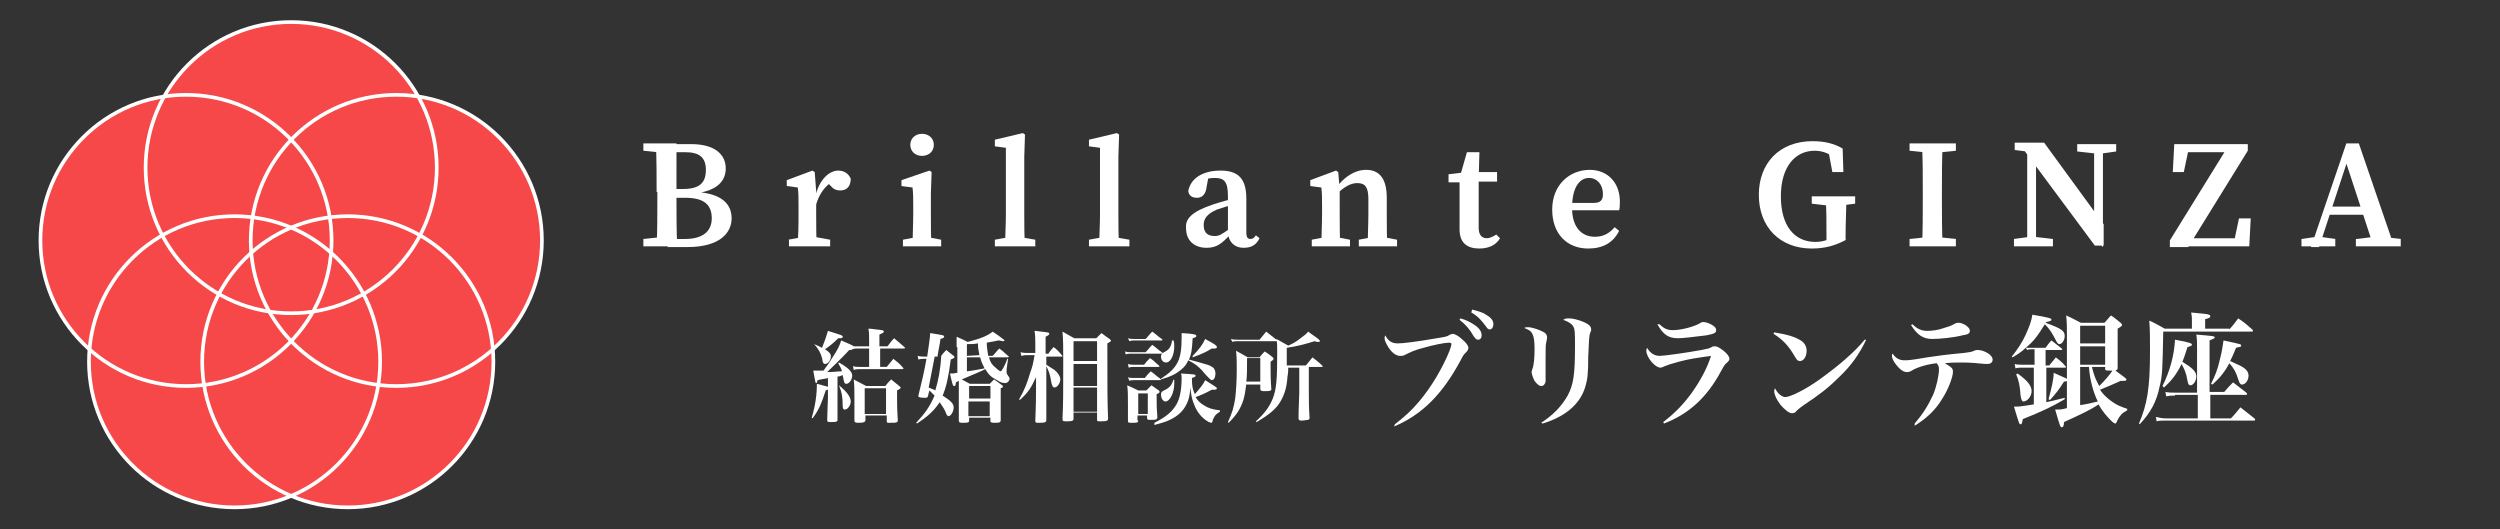 <?xml version="1.0" encoding="utf-8"?>
<!-- Generator: Adobe Illustrator 24.3.0, SVG Export Plug-In . SVG Version: 6.00 Build 0)  -->
<svg version="1.1" id="レイヤー_1" xmlns="http://www.w3.org/2000/svg" xmlns:xlink="http://www.w3.org/1999/xlink" x="0px"
	 y="0px" viewBox="0 0 340 72" style="enable-background:new 0 0 340 72;" xml:space="preserve">
<rect x="0" y="0" width="340" height="72" fill="#333333" stroke="none"/>
<style type="text/css">
	.st0{fill:#F64848;}
	.st1{fill:none;stroke:#FFFFFF;stroke-width:0.5;stroke-miterlimit:10;}
	.st2{fill:none;}
	.st3{fill:#FFFFFF;}
</style>
<g>
	<circle class="st0" cx="39.6" cy="22.8" r="19.8"/>
	<circle class="st0" cx="25.3" cy="32.7" r="19.8"/>
	<circle class="st0" cx="31.9" cy="49.2" r="19.8"/>
	<circle class="st0" cx="47.3" cy="49.2" r="19.8"/>
	<circle class="st0" cx="53.9" cy="32.7" r="19.8"/>
</g>
<g>
	<circle class="st1" cx="39.6" cy="22.8" r="19.8"/>
	<circle class="st1" cx="25.3" cy="32.7" r="19.8"/>
	<circle class="st1" cx="31.9" cy="49.2" r="19.8"/>
	<circle class="st1" cx="47.3" cy="49.2" r="19.8"/>
	<circle class="st1" cx="53.9" cy="32.7" r="19.8"/>
</g>
<rect class="st2" width="340" height="72"/>
<g>
	<path class="st3" d="M115.8,47.6c-0.1,0-0.1,0-0.3,0c-1,1.1-2.5,2.5-3,3c1,0,1.4-0.1,2-0.1c-0.1-0.4-0.2-0.6-0.5-1.1l0.1-0.1
		c1.4,0.8,1.8,1.3,1.8,1.8c0,0.5-0.4,1.1-0.8,1.1c-0.2,0-0.3-0.1-0.4-0.7c0-0.2-0.1-0.3-0.1-0.5c-0.4,0.2-0.5,0.2-0.7,0.2v2.9
		c0,1.3,0,1.6,0,3c0,0.1,0,0.2-0.1,0.2c-0.1,0.1-0.4,0.1-0.8,0.1s-0.5,0-0.5-0.3c0-0.7,0.1-2.7,0.1-3v-1.1c-0.1,0-0.1,0-0.3,0.1
		c-0.6,1.8-0.9,2.6-1.8,3.8l-0.1-0.1c0.5-1.7,0.7-3.2,0.7-4.6c0.8,0.2,1.1,0.3,1.5,0.4v-1.2c-0.2,0.1-0.4,0.1-0.4,0.1
		c-0.5,0.1-0.6,0.1-1,0.2c-0.1,0.3-0.1,0.4-0.2,0.4c-0.1,0-0.1,0-0.4-1.7c0.3,0,0.5,0,0.7,0c0.1,0,0.5,0,0.7,0
		c0.4-0.6,0.7-0.9,1.1-1.6c0.8-1.2,1.1-1.8,1.3-2.5c1.4,0.6,1.6,0.7,1.7,0.8c0.1,0,0.3,0,0.5,0h1.6v-0.8c0-0.8,0-1.1-0.1-1.6
		c0.5,0,0.8,0.1,1,0.1c0.9,0.1,1.1,0.1,1.1,0.3c0,0.1-0.1,0.2-0.6,0.4v1.6h1.1c0.4-0.5,0.5-0.7,0.9-1.1c0.6,0.5,0.8,0.7,1.4,1.2
		c0,0,0.1,0.1,0.1,0.1c0,0-0.1,0.1-0.1,0.1h-3.3v2.5h0.9c0.4-0.5,0.5-0.6,0.9-1.1c0.6,0.5,0.8,0.6,1.3,1.2c0,0,0.1,0.1,0.1,0.1
		c0,0-0.1,0.1-0.2,0.1H117c-0.4,0-0.5,0-0.9,0.1l-0.1-0.5c0.3,0.1,0.7,0.1,1,0.1h1.2v-2.5h-1.6c-0.3,0-0.4,0-0.7,0.1L115.8,47.6z
		 M110.7,46.8c0.5,0.2,0.7,0.3,1.1,0.5c0.4-1,0.6-1.6,0.8-2.3c1.9,0.6,2,0.6,2,0.8s-0.1,0.2-0.6,0.2c-0.7,0.7-1.1,1-1.8,1.5
		c0.6,0.4,0.8,0.6,0.8,1c0,0.5-0.4,1-0.8,1c-0.1,0-0.1,0-0.2-0.1c-0.1-0.1-0.1-0.1-0.2-0.7c-0.2-0.7-0.5-1.3-1.1-1.9L110.7,46.8z
		 M114.1,52.4c1.1,0.9,1.6,1.6,1.6,2.2c0,0.5-0.4,1.1-0.8,1.1c-0.2,0-0.3-0.1-0.3-0.6C114.6,54,114.5,53.4,114.1,52.4L114.1,52.4z
		 M120.4,52.5c0.3-0.4,0.4-0.5,0.8-0.9c0.5,0.4,0.6,0.5,1.1,0.9c0.1,0.1,0.2,0.2,0.2,0.2c0,0.1-0.1,0.2-0.5,0.4c0,0.4,0,0.5,0,0.9
		c0,0.7,0,1.7,0.1,3.1c0,0.2,0,0.2-0.1,0.3c-0.1,0.1-0.5,0.1-1,0.1c-0.4,0-0.4,0-0.4-0.3v-0.7h-2.9v0.6c0,0.3-0.2,0.4-1,0.4
		c-0.4,0-0.5-0.1-0.5-0.3c0-0.4,0-0.8,0-1c0-1.2,0-1.4,0-1.8c0-1.3,0-2.1-0.1-2.8c0.7,0.4,1,0.5,1.7,0.9H120.4z M117.6,56.3h2.9
		v-3.5h-2.9V56.3z"/>
	<path class="st3" d="M128,48.4c0.3-0.4,0.4-0.5,0.7-0.8c0.5,0.4,0.6,0.5,1,0.8c0.1,0.1,0.1,0.1,0.1,0.2c0,0.1-0.1,0.1-0.5,0.3
		c-0.3,2.4-0.6,3.7-1.1,4.9c1.1,0.7,1.5,1.1,1.5,1.6c0,0.6-0.4,1.2-0.7,1.2c-0.1,0-0.2-0.1-0.3-0.3c-0.2-0.6-0.5-1-0.9-1.6
		c-0.8,1.2-1.7,2-3.1,2.9l-0.1-0.1c1.2-1.3,1.8-2.1,2.5-3.7c-0.3-0.3-0.4-0.4-0.7-0.7c-0.1,0.3-0.1,0.4-0.2,0.8
		c-0.1,0.2-0.2,0.2-0.4,0.2c-0.7,0-0.9-0.1-0.9-0.2c0,0,0-0.1,0-0.1c0.5-2,0.8-3.3,1.1-5h-0.2c-0.3,0-0.6,0-0.9,0.1l-0.1-0.5
		c0.4,0.1,0.7,0.1,1.1,0.1h0.2c0.2-1.6,0.4-2.5,0.4-3.2c1.9,0.3,1.9,0.3,1.9,0.5c0,0.1-0.1,0.2-0.5,0.3c-0.1,0.9-0.2,1-0.4,2.4H128z
		 M127.1,48.6c-0.2,1.1-0.6,3-0.8,4.1c0.4,0.2,0.6,0.2,0.9,0.4c0.4-1.3,0.7-2.8,0.8-4.6H127.1z M130.1,47.2c0-0.4,0-0.8,0-1.4
		c0.7,0.3,0.9,0.4,1.5,0.7c1.6-0.4,2.7-0.8,3.4-1.4c0.6,0.4,0.9,0.6,1.4,1c0.1,0.1,0.2,0.1,0.2,0.2c0,0.1-0.1,0.1-0.2,0.1
		c-0.1,0-0.4-0.1-0.6-0.1c-0.6,0.1-0.9,0.2-1.6,0.3c0,0.7,0.1,1.1,0.2,1.8l0.6,0c0.4-0.4,0.5-0.6,0.9-1c0.6,0.4,0.7,0.6,1.2,1
		c0.1,0,0.1,0.1,0.1,0.1c0,0-0.1,0.1-0.1,0.1l-2.6,0c0.2,0.7,0.4,1,0.9,1.4c0.3,0.3,0.6,0.5,0.7,0.5c0.1,0,0.5-0.6,0.9-1.7l0.1,0
		l-0.2,1.4c0,0.1,0,0.3,0,0.4c0,0.2,0,0.2,0.2,0.5c0.1,0.1,0.2,0.3,0.2,0.4c0,0.3-0.3,0.6-0.6,0.6c-0.3,0-0.7-0.1-1.1-0.4
		c-0.8-0.4-1.2-0.8-1.6-1.5c-1,0.5-1.1,0.5-3.2,1.4c0.5,0.3,0.6,0.3,1.1,0.6h2.7c0.2-0.2,0.4-0.4,0.6-0.6c0.4,0.3,0.7,0.5,1.1,0.8
		c0.1,0.1,0.1,0.1,0.1,0.2c0,0.1-0.1,0.1-0.3,0.2c0,0.5,0,0.9,0,1.1c0,0.8,0,2.4,0,3.2c0,0.1,0,0.2-0.1,0.3
		c-0.1,0.1-0.5,0.1-0.8,0.1c-0.4,0-0.5-0.1-0.5-0.2v-0.5h-2.9v0.4c0,0.3-0.2,0.3-1,0.3c-0.3,0-0.4-0.1-0.4-0.3c0-1.6,0-1.9,0-2.9
		c0-1.1,0-2,0-2.5L130,52c0,0.4-0.1,0.5-0.2,0.5c-0.1,0-0.1,0-0.2-0.1c0,0-0.2-0.6-0.4-1.6c0.4,0,0.5,0,1-0.1V47.2z M133.2,48.3
		c-0.1-0.6-0.2-0.9-0.2-1.6c-0.6,0.1-0.8,0.1-1.5,0.1v1.6L133.2,48.3z M131.5,50.5c0.9-0.1,1.8-0.3,2.4-0.4
		c-0.3-0.6-0.4-0.8-0.6-1.5l-1.8,0V50.5z M134.7,52.5h-2.9v1.7h2.9V52.5z M131.7,54.6v2h2.9v-2H131.7z"/>
	<path class="st3" d="M142.5,48.2c0.3-0.4,0.4-0.6,0.8-1c0.5,0.4,0.7,0.6,1.1,1.1c0.1,0.1,0.1,0.1,0.1,0.1c0,0.1-0.1,0.1-0.1,0.1
		h-2.1v1.1c0.6,0.4,0.8,0.5,1.1,0.7c0.5,0.4,0.8,0.9,0.8,1.3c0,0.5-0.4,1.1-0.8,1.1c-0.2,0-0.3-0.2-0.4-0.6
		c-0.2-1.3-0.4-1.7-0.7-2.3c0,1.6,0,6.4,0,7.3c0,0.3-0.1,0.4-1,0.4c-0.4,0-0.5,0-0.5-0.3c0-0.3,0.1-1.8,0.1-4.3l0-1.6
		c-0.7,1.5-1.1,2.1-2.2,3.1l-0.1-0.1c0.7-1.2,1.1-2.2,1.5-3.6c0.3-0.8,0.4-1.2,0.6-2.4h-1c-0.3,0-0.4,0-0.8,0.1l-0.1-0.5
		c0.4,0.1,0.6,0.1,0.9,0.1h1.1v-1.3c0-0.6,0-1-0.1-1.7c0.4,0,0.7,0.1,0.9,0.1c0.9,0.1,1.1,0.1,1.1,0.3c0,0.1-0.1,0.2-0.5,0.4v2.3
		H142.5z M149.8,45.3c0.5,0.4,0.7,0.5,1.1,0.8c0.1,0.1,0.2,0.2,0.2,0.2c0,0.1-0.1,0.2-0.5,0.4c0,6.5,0,7.8,0.1,10.2
		c0,0.3-0.1,0.4-1,0.4c-0.5,0-0.5,0-0.5-0.3v-0.9H146v0.8c0,0.3-0.1,0.4-0.9,0.4c-0.5,0-0.6,0-0.6-0.3c0.1-2.3,0.1-3.5,0.1-7.8
		c0-2,0-2.9-0.1-4.1c0.7,0.4,0.9,0.5,1.6,0.9h3L149.8,45.3z M149.2,46.4H146v2.7h3.2V46.4z M146,49.5v3h3.2v-3H146z M146,52.7V56
		h3.2v-3.3H146z"/>
	<path class="st3" d="M153,47.8c0.3,0.1,0.6,0.1,0.8,0.1h2c0.4-0.4,0.5-0.6,0.9-1c0.6,0.4,0.7,0.6,1.3,1c0,0,0.1,0.1,0.1,0.1
		c0,0.1-0.1,0.1-0.2,0.1h-4.1c-0.2,0-0.4,0-0.7,0.1L153,47.8z M153.4,46c0.3,0.1,0.6,0.1,0.8,0.1h1.6c0.4-0.4,0.5-0.6,0.9-1
		c0.6,0.4,0.7,0.6,1.3,1c0,0,0.1,0.1,0.1,0.1c0,0.1-0.1,0.1-0.1,0.1h-3.7c-0.2,0-0.4,0-0.7,0.1L153.4,46z M153.4,49.5
		c0.3,0.1,0.5,0.1,0.7,0.1h1.5c0.3-0.4,0.4-0.5,0.8-0.9c0.6,0.4,0.7,0.6,1.2,1c0.1,0.1,0.1,0.1,0.1,0.1c0,0-0.1,0.1-0.1,0.1h-3.5
		c-0.2,0-0.3,0-0.6,0.1L153.4,49.5z M153.4,51.3c0.2,0.1,0.5,0.1,0.7,0.1h1.6c0.3-0.4,0.4-0.5,0.8-0.9c0.6,0.4,0.7,0.6,1.3,1
		c0,0.1,0.1,0.1,0.1,0.1c0,0.1-0.1,0.1-0.1,0.1h-3.6c-0.2,0-0.4,0-0.6,0.1L153.4,51.3z M154.8,57.2c0,0.3-0.2,0.3-0.9,0.3
		c-0.4,0-0.5,0-0.5-0.3c0-1.2,0-1.3,0-2.1c0-1.2,0-2-0.1-2.7c0.7,0.3,0.9,0.4,1.5,0.7h1.1c0.3-0.3,0.4-0.4,0.7-0.7
		c0.4,0.3,0.6,0.4,1,0.7c0.1,0.1,0.1,0.1,0.1,0.2c0,0.1-0.1,0.2-0.4,0.3c0,1.7,0,1.8,0.1,3.1c0,0.1,0,0.2-0.1,0.3
		c-0.1,0.1-0.4,0.1-0.8,0.1c-0.4,0-0.5,0-0.5-0.3v-0.3h-1.3V57.2z M154.8,56.3h1.3v-2.8h-1.3V56.3z M157,57.5c1.6-0.8,2.4-1.5,3-2.5
		c0.5-0.9,0.7-2.1,0.7-3.6c0-0.3,0-0.4-0.1-0.6c1.8,0.1,2,0.1,2,0.3c0,0.1-0.1,0.2-0.5,0.3c0,1.1,0.1,1.6,0.4,2.2
		c0.7-0.8,1.2-1.4,1.4-1.9c1.3,0.8,1.6,1,1.6,1.1c0,0.1-0.1,0.2-0.3,0.2c-0.1,0-0.2,0-0.4,0c-0.9,0.5-1.6,0.8-2.2,1
		c0.3,0.5,0.6,0.8,1.1,1.1c0.6,0.4,1.2,0.6,2.2,0.7v0.2c-0.3,0.2-0.5,0.3-0.7,0.6c-0.1,0.2-0.3,0.5-0.3,0.7c0,0.1-0.1,0.2-0.2,0.2
		c-0.1,0-0.2-0.1-0.3-0.1c-0.9-0.5-1.6-1.3-2-2.4c-0.3-0.7-0.4-1.2-0.5-2.3c-0.1,1.1-0.2,1.6-0.5,2.2c-0.4,0.9-1.2,1.7-2.3,2.2
		c-0.6,0.3-1.1,0.4-2.1,0.7L157,57.5z M159.7,51.7c0,0.2,0,0.3,0,0.5c0,1.2-0.6,2.4-1.2,2.4c-0.3,0-0.6-0.4-0.6-0.9
		c0-0.1,0-0.3,0.1-0.4c0.1-0.1,0.1-0.1,0.5-0.3c0.6-0.3,0.9-0.7,1.1-1.4L159.7,51.7z M157.9,51.5c2.3-1.5,2.8-2.6,2.8-5.6
		c0-0.2,0-0.3,0-0.6c1.8,0.1,2,0.2,2,0.4c0,0.1-0.1,0.2-0.5,0.3c-0.1,1.8-0.2,2.2-0.5,2.9c0.8,0.2,1.8,0.5,2.5,0.7
		c0.4,0.1,0.6,0.3,0.8,0.4c0.2,0.2,0.3,0.5,0.3,0.8c0,0.5-0.2,0.9-0.5,0.9c-0.1,0-0.2-0.1-0.4-0.3c-0.1-0.1-0.6-0.6-0.9-1
		c-0.6-0.6-0.9-0.9-1.9-1.4c-0.2,0.5-0.5,0.9-1,1.3c-0.6,0.5-1.3,0.9-2.7,1.3L157.9,51.5z M159.6,46.3c0.1,0.3,0.1,0.5,0.1,0.8
		c0,1.2-0.5,2.2-1.1,2.2c-0.4,0-0.7-0.3-0.7-0.8c0-0.3,0.1-0.4,0.4-0.6c0.7-0.3,1-0.8,1.1-1.6L159.6,46.3z M162.2,48.4
		c0.9-0.9,1.4-1.6,1.7-2.3c1.3,0.7,1.6,0.9,1.6,1.1c0,0.1-0.1,0.2-0.3,0.2c-0.1,0-0.2,0-0.4,0c-0.8,0.5-1.5,0.8-2.6,1.2L162.2,48.4z
		"/>
	<path class="st3" d="M169.5,52.2c-0.1,0.8-0.2,1.5-0.4,2.2c-0.4,1.2-0.9,2-2,3.1l-0.1-0.1c0.6-1.3,0.8-2,1-3.3
		c0.1-1,0.2-2.2,0.2-3.9c0-1,0-1.6-0.1-2.5c0.7,0.4,0.9,0.5,1.6,0.9h1.6c0.3-0.4,0.4-0.5,0.7-0.8c0.5,0.3,0.6,0.4,1.1,0.8
		c0.1,0.1,0.1,0.1,0.1,0.2c0,0.1-0.1,0.2-0.4,0.4c0,0.3,0,0.3,0,0.6c0,0.8,0,1.9,0.1,3.1c0,0.1,0,0.2-0.1,0.2
		c-0.1,0.1-0.5,0.1-0.9,0.1c-0.4,0-0.5-0.1-0.5-0.3v-0.6H169.5z M167.4,46.1c0.4,0.1,0.6,0.1,1,0.1h2.9c0.4-0.5,0.5-0.6,0.9-1.1
		c0.6,0.5,0.8,0.6,1.4,1.1c0,0.1,0.1,0.1,0.1,0.1c0,0.1-0.1,0.1-0.1,0.1h-5.1c-0.4,0-0.7,0-0.9,0.1L167.4,46.1z M171.4,48.7h-1.8
		c0,1.6,0,2.4-0.1,3.2h1.9V48.7z M175.2,50c0,0.3,0,0.7-0.1,1.2c-0.1,1.5-0.4,2.4-0.9,3.3c-0.6,1.1-1.6,1.9-3.3,2.9l-0.1-0.1
		c1.2-1.1,1.8-1.9,2.3-3.1c0.5-1.3,0.6-2.6,0.6-6.3c0-0.9,0-1.1-0.1-1.8c0.7,0.4,0.9,0.5,1.6,0.9c0.7-0.3,1.2-0.6,1.8-1.1
		c0.4-0.3,0.6-0.4,0.9-0.8c1.4,1,1.6,1.1,1.6,1.3c0,0.1-0.1,0.1-0.2,0.1c-0.1,0-0.3,0-0.5-0.1c-1.3,0.4-2.4,0.7-3.8,0.9
		c0,1,0,1.4,0,2.4h2.6l0.9-1.1c0.6,0.5,0.8,0.6,1.3,1.1c0.1,0.1,0.1,0.1,0.1,0.1c0,0.1-0.1,0.1-0.2,0.1H178v3.3c0,1.1,0,2.3,0.1,3.6
		c0,0.2-0.1,0.3-0.2,0.3c-0.1,0-0.6,0.1-0.9,0.1c-0.3,0-0.4-0.1-0.4-0.3c0-0.7,0-0.7,0.1-3.5V50H175.2z"/>
	<path class="st3" d="M189.7,57.7c1.4-1.1,2.2-1.8,3.3-3.1c1.7-2,3.2-4.6,4.1-6.8c0.2-0.5,0.3-0.9,0.3-1c0-0.1-0.1-0.2-0.3-0.2
		c-0.6,0-2.1,0.3-3.5,0.7c-1.2,0.3-1.8,0.6-2.6,1c-0.2,0.1-0.4,0.1-0.6,0.1c-0.5,0-1.1-0.4-1.6-1.2c-0.3-0.5-0.5-0.9-0.5-1.2
		c0-0.1,0-0.2,0.1-0.4c0.4,0.8,0.9,1.1,1.7,1.1c0.7,0,2.4-0.2,5.3-0.7c1.2-0.2,1.4-0.2,1.8-0.5c0.1,0,0.3-0.1,0.4-0.1
		c0.2,0,0.8,0.3,1.2,0.7c0.6,0.5,0.9,0.9,0.9,1.2c0,0.2-0.1,0.4-0.3,0.6c-0.3,0.3-0.4,0.4-0.7,1c-2.5,4.7-5.3,7.5-9.1,9.1
		L189.7,57.7z M198.6,43.3c0.8,0.2,1.3,0.5,1.8,0.8c0.8,0.5,1.1,1,1.1,1.5c0,0.4-0.2,0.6-0.5,0.6c-0.2,0-0.3-0.1-0.6-0.5
		c-0.5-0.9-1.1-1.6-1.9-2.2L198.6,43.3z M200.2,42.1c0.8,0.2,1.5,0.4,1.9,0.7c0.7,0.4,1,0.8,1,1.3c0,0.4-0.2,0.7-0.5,0.7
		c-0.2,0-0.3-0.1-0.5-0.4c-0.6-0.8-1.1-1.4-2-1.9L200.2,42.1z"/>
	<path class="st3" d="M207.8,44.5c0.6,0,1.7,0.4,2.2,0.7c0.3,0.2,0.4,0.4,0.4,0.7c0,0,0,0,0,0c0,0.1,0,0.2-0.1,0.6
		c-0.1,0.3-0.1,1-0.1,2c0,0.3,0,0.8,0,1.5c0,0.4,0,0.8,0,1c0,0.5,0,0.7,0,0.9c-0.1,0.4-0.3,0.6-0.6,0.6c-0.3,0-0.6-0.3-0.9-0.7
		c-0.2-0.4-0.4-0.9-0.4-1.2c0-0.1,0-0.1,0.1-0.4c0.2-0.5,0.3-1.5,0.3-2.7c0-1.2-0.1-1.7-0.3-2.1c-0.2-0.4-0.4-0.5-1.1-0.8
		C207.5,44.5,207.5,44.5,207.8,44.5z M209.6,57.5c1.7-1.1,2.8-2.3,3.6-3.7c0.8-1.5,1-2.9,1-6.7c0-1.9,0-2.4-0.3-2.8
		c-0.2-0.3-0.7-0.6-1.3-0.8c0.3-0.2,0.4-0.2,0.8-0.2c0.5,0,1.3,0.2,2,0.5c0.7,0.3,1,0.6,1,1c0,0.1,0,0.2-0.1,0.4
		c-0.2,0.4-0.2,1.1-0.3,3.3c0,2.4-0.1,3.1-0.4,4.1c-0.7,2.4-2.8,4.1-5.8,5L209.6,57.5z"/>
	<path class="st3" d="M226.2,57.4c1.7-1.3,2.8-2.5,3.9-4c1.2-1.7,2.1-3.4,2.6-5c-2.1,0.3-2.9,0.4-4.4,0.8c-1.1,0.3-1.4,0.4-1.9,0.6
		c-0.2,0.1-0.4,0.2-0.6,0.2c-0.7,0-1.9-1.4-1.9-2.3c0-0.1,0-0.2,0.1-0.4c0.4,0.7,1,1.1,1.7,1.1c0.6,0,3.5-0.4,5.7-0.8
		c1-0.2,1-0.2,1.4-0.4c0.1-0.1,0.3-0.1,0.5-0.1c0.2,0,0.6,0.2,1.1,0.6c0.5,0.4,0.8,0.8,0.8,1.1c0,0.2-0.1,0.3-0.3,0.5
		c-0.3,0.2-0.4,0.4-0.8,1.1c-1.9,3.6-4.4,5.9-7.8,7.2L226.2,57.4z M225.7,44.1c0.6,0.6,1.1,0.8,1.8,0.8c1.2,0,3-0.5,3.8-1
		c0.1-0.1,0.3-0.1,0.4-0.1c0.3,0,0.9,0.2,1.3,0.5c0.3,0.2,0.4,0.4,0.4,0.6c0,0.4-0.3,0.5-1.3,0.7c-1.6,0.2-3.2,0.4-3.9,0.4
		c-1.3,0-2-0.5-2.8-1.9L225.7,44.1z"/>
	<path class="st3" d="M241.3,45.2c1.8,0.3,2.8,0.6,3.6,1.1c0.5,0.3,0.8,0.8,0.8,1.4c0,0.8-0.4,1.4-0.9,1.4c-0.3,0-0.4-0.1-0.7-0.6
		c-0.8-1.4-1.6-2.3-2.9-3.1L241.3,45.2z M253.8,46.2c-0.9,1.9-2,3.5-3.7,5.1c-1.5,1.5-2.7,2.4-4.8,3.8c-0.4,0.3-0.7,0.5-0.9,0.7
		c-0.2,0.3-0.4,0.4-0.7,0.4c-0.4,0-1-0.5-1.6-1.2c-0.5-0.7-0.8-1.3-0.8-1.8c0-0.1,0-0.2,0.1-0.4c0.4,0.8,1,1.2,1.4,1.2
		c0.7,0,2.9-1.1,4.8-2.5c2.5-1.8,4.6-3.6,6-5.3L253.8,46.2z"/>
	<path class="st3" d="M260.4,57.6c1.1-1.3,1.8-2.4,2.5-3.9c0.5-1.2,0.8-2.7,0.8-3.5c0-0.4-0.1-0.5-0.3-0.8c-1.1,0.1-2.6,0.5-3.4,1
		c-0.3,0.2-0.5,0.2-0.7,0.2c-0.4,0-0.9-0.3-1.5-1.1c-0.3-0.4-0.5-0.8-0.5-1.1c0-0.1,0-0.2,0.1-0.3c0.4,0.6,0.9,0.9,1.6,0.9
		c0.5,0,0.8,0,3.1-0.4c1.3-0.2,2.8-0.4,5-0.6c0.6-0.1,1-0.1,1.4-0.3c0.2-0.1,0.3-0.1,0.5-0.1c0.3,0,0.7,0.1,1.1,0.3
		c0.6,0.3,0.9,0.7,0.9,1c0,0.4-0.3,0.6-0.7,0.6c-0.1,0-0.1,0-0.3,0c-0.9-0.1-2.1-0.2-3.1-0.2c-1,0-1.5,0-2.4,0.1
		c1,0.6,1.1,0.7,1.1,1.2c0,0.7-0.7,2.5-1.5,3.7c-0.9,1.5-2.1,2.6-3.7,3.6L260.4,57.6z M260.1,44.1c0.6,0.6,1.2,0.9,2,0.9
		c0.6,0,1.5-0.1,2.3-0.4c0.6-0.2,0.8-0.2,1.5-0.6c0.2-0.1,0.3-0.1,0.5-0.1c0.3,0,0.5,0.1,0.9,0.3c0.4,0.3,0.6,0.5,0.6,0.8
		c0,0.3-0.2,0.5-1,0.6c-1.1,0.3-3.1,0.5-4.1,0.5c-1.3,0-2.1-0.6-2.9-1.9L260.1,44.1z"/>
	<path class="st3" d="M275.5,47.3c-0.5,0.5-1.1,0.9-1.8,1.3l-0.1-0.1c0.8-1,1.4-1.9,1.9-3c0.5-1.1,0.8-1.9,0.9-2.7
		c2.4,0.4,2.6,0.5,2.6,0.7c0,0.1-0.2,0.2-0.7,0.3l-0.1,0.1c2.2,0.8,2.6,1.1,2.6,1.8c0,0.6-0.4,1.1-0.7,1.1c-0.2,0-0.3-0.1-0.6-0.7
		c-0.4-0.8-0.8-1.4-1.4-2C277.1,45.7,276.6,46.4,275.5,47.3c0.3,0,0.5,0,0.8,0h1.9c0.3-0.4,0.4-0.6,0.8-1c0.6,0.5,0.8,0.6,1.4,1.1
		c0.1,0.1,0.1,0.1,0.1,0.1c0,0-0.1,0.1-0.2,0.1h-2.1v2.1h0.5c0.4-0.5,0.5-0.6,0.9-1.1c0.6,0.5,0.8,0.6,1.3,1.2c0,0,0.1,0.1,0.1,0.1
		c0,0-0.1,0.1-0.1,0.1h-2.6v4.7c0.9-0.2,1.3-0.3,2.5-0.6l0,0.2c-1.7,1-3.2,1.7-5.7,2.7c-0.1,0.5-0.1,0.7-0.3,0.7
		c-0.2,0-0.2-0.1-0.9-2.4c0.8,0,0.8,0,2.7-0.3v-5H275c-0.4,0-0.6,0-0.9,0.1l-0.1-0.6c0.3,0.1,0.6,0.1,1,0.1h1.7v-2.1h-0.3
		c-0.2,0-0.5,0-0.7,0.1L275.5,47.3z M274.4,50.8c1.4,1,1.9,1.7,1.9,2.4c0,0.7-0.6,1.4-1.1,1.4c-0.2,0-0.3-0.2-0.4-0.8
		c-0.1-1.3-0.2-1.9-0.6-2.9L274.4,50.8z M278.6,54.3c0.4-1.5,0.7-2.7,0.7-3.6c1.8,0.8,1.9,0.8,1.9,1c0,0.1-0.2,0.2-0.5,0.2
		c-0.7,1.1-1,1.5-1.9,2.5L278.6,54.3z M286.2,43.9c0.4-0.4,0.5-0.6,0.9-1c0.6,0.4,0.8,0.6,1.3,1c0.1,0.1,0.2,0.2,0.2,0.3
		c0,0.1-0.1,0.2-0.6,0.5c0,0.8,0,1.2,0,1.8c0,1.1,0,2,0,3.5c0,0.3-0.1,0.3-0.3,0.4c1.1,0.8,1.5,1.1,1.5,1.2c0,0.1-0.1,0.2-0.3,0.2
		c-0.1,0-0.3,0-0.5,0c-1.3,0.6-1.8,0.8-2.8,1.2c0.4,0.6,0.9,1.1,1.6,1.6s1.2,0.7,2.1,1v0.2c-0.5,0.3-0.7,0.4-0.9,0.7
		c-0.2,0.2-0.4,0.6-0.5,0.8c-0.1,0.2-0.1,0.3-0.2,0.3c-0.1,0-0.3-0.1-0.6-0.4c-0.6-0.6-1.2-1.3-1.7-2.2c-1,0.7-2.5,1.4-4.7,2.4
		c0,0.5-0.1,0.7-0.3,0.7c-0.2,0-0.2,0-0.9-2.4c0.7,0,0.9,0,1.6-0.2V45.3c0-0.8,0-1.4-0.1-2.4c0.9,0.4,1.2,0.6,2,1H286.2z
		 M286.3,46.7v-2.4h-3.4v2.4H286.3z M282.9,47.1v2.5h3.4v-2.5H282.9z M282.9,55.1c1.3-0.2,1.5-0.3,2.4-0.5c-0.6-1.2-1.1-3-1.2-4.7
		h-1.2V55.1z M284.5,49.9c0.3,1.2,0.5,1.7,1,2.6c0.8-0.8,1.4-1.5,1.8-2.1c-0.2,0-0.3,0-0.4,0c-0.5,0-0.6,0-0.6-0.3v-0.2H284.5z"/>
	<path class="st3" d="M303.2,44.8c0.5-0.6,0.7-0.8,1.2-1.5c0.9,0.6,1.1,0.8,1.9,1.5c0.1,0.1,0.1,0.1,0.1,0.2c0,0.1-0.1,0.1-0.2,0.1
		h-12c-0.1,5-0.1,6-0.5,7.5c-0.4,2-1.2,3.5-2.7,5.1l-0.1-0.1c1.1-2.6,1.5-4.7,1.5-9.8c0-1.9,0-3-0.1-4.2c0.9,0.4,1.2,0.6,2.1,1.1
		h3.7v-1.1c0-0.4,0-0.6-0.1-1.1c2,0.2,2.2,0.2,2.4,0.3c0.1,0,0.2,0.1,0.2,0.2c0,0.2-0.2,0.3-0.7,0.4v1.3H303.2z M295.8,53.8
		c-0.5,0-0.7,0-1.2,0.1l-0.1-0.6c0.4,0.1,0.9,0.1,1.3,0.1h3v-6c0-0.9,0-1.2-0.1-1.9c2.3,0.2,2.5,0.2,2.5,0.4c0,0.1-0.2,0.2-0.7,0.4
		v7h2c0.5-0.6,0.7-0.8,1.2-1.3c0.8,0.6,1,0.8,1.8,1.4c0.1,0.1,0.1,0.1,0.1,0.2c0,0.1-0.1,0.1-0.2,0.1h-4.8v3.2h2.8
		c0.6-0.6,0.7-0.8,1.3-1.5c0.8,0.6,1.1,0.9,1.9,1.5c0.1,0.1,0.1,0.1,0.1,0.2c0,0.1-0.1,0.1-0.2,0.1h-12c-0.5,0-0.9,0-1.2,0.1
		l-0.1-0.6c0.4,0.1,0.9,0.2,1.3,0.2h4.4v-3.2H295.8z M294.1,52.5c1-2,1.6-4.2,1.7-6.3c2.2,0.4,2.3,0.5,2.3,0.7
		c0,0.1-0.2,0.2-0.6,0.3c-0.3,0.9-0.4,1.3-0.7,2c1.3,0.8,1.9,1.3,1.9,2c0,0.6-0.4,1.2-0.8,1.2c-0.2,0-0.3-0.1-0.4-0.6
		c-0.2-1.2-0.4-1.5-0.8-2.3c-0.7,1.4-1.3,2.2-2.4,3.2L294.1,52.5z M300.7,52.2c0.5-1,0.9-1.9,1.2-3.3c0.3-1.1,0.4-2,0.5-2.6
		c2.3,0.5,2.4,0.5,2.4,0.7c0,0.1-0.1,0.2-0.3,0.2l-0.4,0.1c-0.4,1-0.5,1.2-0.8,1.8c0.6,0.3,0.9,0.4,1.3,0.6c0.8,0.4,1.2,0.8,1.2,1.4
		c0,0.6-0.4,1.2-0.9,1.2c-0.2,0-0.3-0.1-0.5-0.7c-0.3-1-0.6-1.5-1.2-2.2c-0.6,1.1-1.2,1.9-2.3,2.9L300.7,52.2z"/>
</g>
<g>
	<path class="st3" d="M87.5,20.5v-1h3.2v1.3h-0.3L87.5,20.5z M90.7,32.2v1.3h-3.2v-1l2.9-0.3H90.7z M89.3,26.1c0-2.2,0-4.4-0.1-6.6
		h2.8C92,21.7,92,23.9,92,26.1v0.6c0,2.4,0,4.6,0.1,6.8h-2.8c0.1-2.1,0.1-4.3,0.1-6.5V26.1z M90.7,25.7h2.2c2.2,0,3.1-0.8,3.1-2.6
		c0-1.7-0.9-2.4-2.8-2.4h-2.5v-1.1H94c3.2,0,4.7,1.4,4.7,3.3c0,1.6-1,3-4.1,3.4v-0.2c3.5,0.2,4.9,1.6,4.9,3.6c0,1.8-1.4,3.9-6,3.9
		h-2.7v-1.1h2.4c2.3,0,3.6-1,3.6-2.8c0-1.9-1.1-2.8-3.6-2.8h-2.3V25.7z"/>
	<path class="st3" d="M108.6,29.1V28c0-1.2,0-1.7-0.1-2.5l-1.5-0.2v-0.8l3.5-1.3l0.3,0.2l0.2,2.6v3.1c0,1.3,0,3.5,0.1,4.4h-2.7
		C108.6,32.5,108.6,30.4,108.6,29.1z M107.2,32.6l2.2-0.4h1.3l2.2,0.4v0.9h-5.6V32.6z M109.9,26.3h1.4l-0.4,0.4
		c0.5-2.3,1.9-3.5,3.1-3.5c0.8,0,1.4,0.4,1.7,1.1c0,1-0.5,1.6-1.4,1.6c-0.6,0-1-0.2-1.4-0.7l-0.6-0.6l0.9,0.1
		c-1,0.6-1.8,1.7-2.2,3.1l-1.2-0.1V26.3z"/>
	<path class="st3" d="M124.1,33.5c0-0.9,0.1-3.1,0.1-4.4v-1c0-1.2,0-1.8-0.1-2.6l-1.5-0.2v-0.8l3.8-1.3l0.3,0.2l-0.1,2.9v2.8
		c0,1.3,0,3.5,0.1,4.4H124.1z M128,32.6v0.9h-5.2v-0.9l2.1-0.4h1L128,32.6z M123.8,19.7c0-0.9,0.7-1.5,1.6-1.5s1.6,0.6,1.6,1.5
		c0,0.9-0.7,1.5-1.6,1.5S123.8,20.6,123.8,19.7z"/>
	<path class="st3" d="M139.1,18.1l0.3,0.2l-0.1,3v7.8c0,1.5,0,2.9,0.1,4.4h-2.7c0-1.5,0.1-2.9,0.1-4.4v-9l-1.5-0.2V19L139.1,18.1z
		 M140.8,32.6v0.9h-5.5v-0.9l2.2-0.4h1L140.8,32.6z"/>
	<path class="st3" d="M151.9,18.1l0.3,0.2l-0.1,3v7.8c0,1.5,0,2.9,0.1,4.4h-2.7c0-1.5,0.1-2.9,0.1-4.4v-9l-1.5-0.2V19L151.9,18.1z
		 M153.6,32.6v0.9h-5.5v-0.9l2.2-0.4h1L153.6,32.6z"/>
	<path class="st3" d="M165,27.8c0.9-0.3,2.3-0.7,3.3-0.9v0.8c-1,0.2-2.2,0.6-2.8,0.8c-1.4,0.6-1.8,1.3-1.8,2.1
		c0,1.1,0.6,1.5,1.5,1.5c0.6,0,0.9-0.2,1.9-0.9l0.6-0.5l0.3,0.4l-0.7,0.8c-1.1,1.2-1.8,1.8-3.2,1.8c-1.6,0-2.8-0.9-2.8-2.7
		C161.2,29.8,162,28.8,165,27.8z M167,31.7v-5c0-2-0.5-2.5-1.8-2.5c-0.5,0-1.1,0.1-1.9,0.3l1.1-0.7l-0.3,1.6c-0.1,1-0.6,1.5-1.3,1.5
		c-0.7,0-1.1-0.3-1.2-0.9c0.3-1.7,1.9-2.8,4.4-2.8c2.4,0,3.5,1.1,3.5,3.8v4.6c0,0.7,0.2,0.9,0.6,0.9c0.3,0,0.5-0.2,0.7-0.5l0.5,0.4
		c-0.5,1-1.2,1.3-2.2,1.3C167.9,33.7,167.1,32.9,167,31.7z"/>
	<path class="st3" d="M179.7,33.5c0-0.9,0.1-3.1,0.1-4.4V28c0-1.2,0-1.7-0.1-2.5l-1.5-0.2v-0.8l3.5-1.3l0.3,0.2l0.2,2.4v3.3
		c0,1.3,0,3.5,0.1,4.4H179.7z M183.6,32.6v0.9h-5.2v-0.9l2.1-0.4h1L183.6,32.6z M188.6,26.9v2.2c0,1.3,0,3.5,0.1,4.4h-2.7
		c0-0.9,0.1-3.1,0.1-4.4v-2c0-1.6-0.4-2.2-1.5-2.2c-0.9,0-1.8,0.5-2.8,1.5h-0.6v-1.2h1.2l-0.8,0.5c1.2-1.7,2.7-2.6,4.2-2.6
		C187.6,23.1,188.6,24.3,188.6,26.9z M187.9,32.2l2.1,0.4v0.9h-5.2v-0.9l2.1-0.4H187.9z"/>
	<path class="st3" d="M202.2,32.4c0.4,0,0.8-0.2,1.3-0.5l0.5,0.5c-0.5,0.9-1.5,1.4-2.8,1.4c-1.7,0-2.7-0.8-2.7-2.6
		c0-0.6,0-1.1,0-1.9v-4.5H197v-1.1l2.5-0.3l-1,0.8l1-3.5h1.7l-0.1,3.7v6.6C201.1,31.9,201.5,32.4,202.2,32.4z M203.6,23.4v1.3h-3.8
		v-1.3H203.6z"/>
	<path class="st3" d="M220.3,27.4c0,0.5,0,0.8-0.1,1.2h-8v-1h4.5c1,0,1.3-0.4,1.3-1.2c0-1.3-0.8-2.2-1.9-2.2c-1.1,0-2.3,1-2.3,4.1
		c0,2.6,1.3,3.9,3.1,3.9c1.2,0,2-0.5,2.7-1.3l0.6,0.5c-0.8,1.6-2.2,2.4-4.2,2.4c-2.9,0-4.9-2-4.9-5.3c0-3.4,2.4-5.4,5.1-5.4
		C218.6,23.1,220.3,24.8,220.3,27.4z"/>
	<path class="st3" d="M251.1,32.6c-1.5,0.8-2.9,1.2-4.7,1.2c-4.3,0-7.2-2.9-7.2-7.3c0-4.3,2.8-7.3,7.3-7.3c1.6,0,2.9,0.3,4.1,1
		l0.1,3.2h-1.5l-0.6-3.2l1.4,0.4v1.2c-1.1-0.9-2.1-1.3-3.2-1.3c-2.6,0-4.6,2.1-4.6,6.2c0,4.1,1.9,6.2,4.7,6.2c1,0,1.8-0.3,2.8-0.8
		l-1.3,1.2v-1.4c0-1.7,0-3.3-0.1-4.9h2.8c0,1.6-0.1,3.3-0.1,5V32.6z M246.4,27.7v-1h5.9v1l-2.4,0.3H249L246.4,27.7z"/>
	<path class="st3" d="M259.7,20.5v-1h6.3v1l-2.9,0.3h-0.5L259.7,20.5z M263.1,32.2l2.9,0.3v1h-6.3v-1l2.9-0.3H263.1z M261.5,26.1
		c0-2.2,0-4.3-0.1-6.5h2.8c-0.1,2.1-0.1,4.3-0.1,6.5V27c0,2.2,0,4.4,0.1,6.5h-2.8c0.1-2.1,0.1-4.3,0.1-6.5V26.1z"/>
	<path class="st3" d="M273.9,32.5l2.2-0.3h0.5l2.6,0.3v1h-5.3V32.5z M275.1,20.2l1.3,0.5l-2.4-0.3v-1h4l8.1,11.1v2.9h-1.2
		L275.1,20.2z M275.7,19.6l1.2,1v12.9h-1.2V19.6z M282.5,19.6h5.3v1l-2.1,0.3h-0.5l-2.7-0.3V19.6z M284.8,19.6h1.2v14l-1.2-1.2V19.6
		z"/>
	<path class="st3" d="M305.7,19.6v0.9l-8.1,13.1h-2.5v-0.9l8.1-13.1H305.7z M295.5,23.4l0.2-3.8h8.9v1.1h-8.2l1.4-1.1l-0.8,3.8
		H295.5z M306.1,29.7l-0.2,3.8h-9.5v-1.1h8.7l-1.4,1.1l0.8-3.8H306.1z"/>
	<path class="st3" d="M313,32.5l2.1-0.3h0.4l2.1,0.3v1H313V32.5z M319.1,19.5h1.7l4.8,14h-2.8l-3.9-11.9l0.6-0.5l-4.1,12.5h-1.1
		L319.1,19.5z M316.7,28.1h5.7l0.4,1.1h-6.4L316.7,28.1z M320.5,32.5l2.5-0.3h0.9l2.6,0.3v1h-6.1V32.5z"/>
</g>
</svg>
